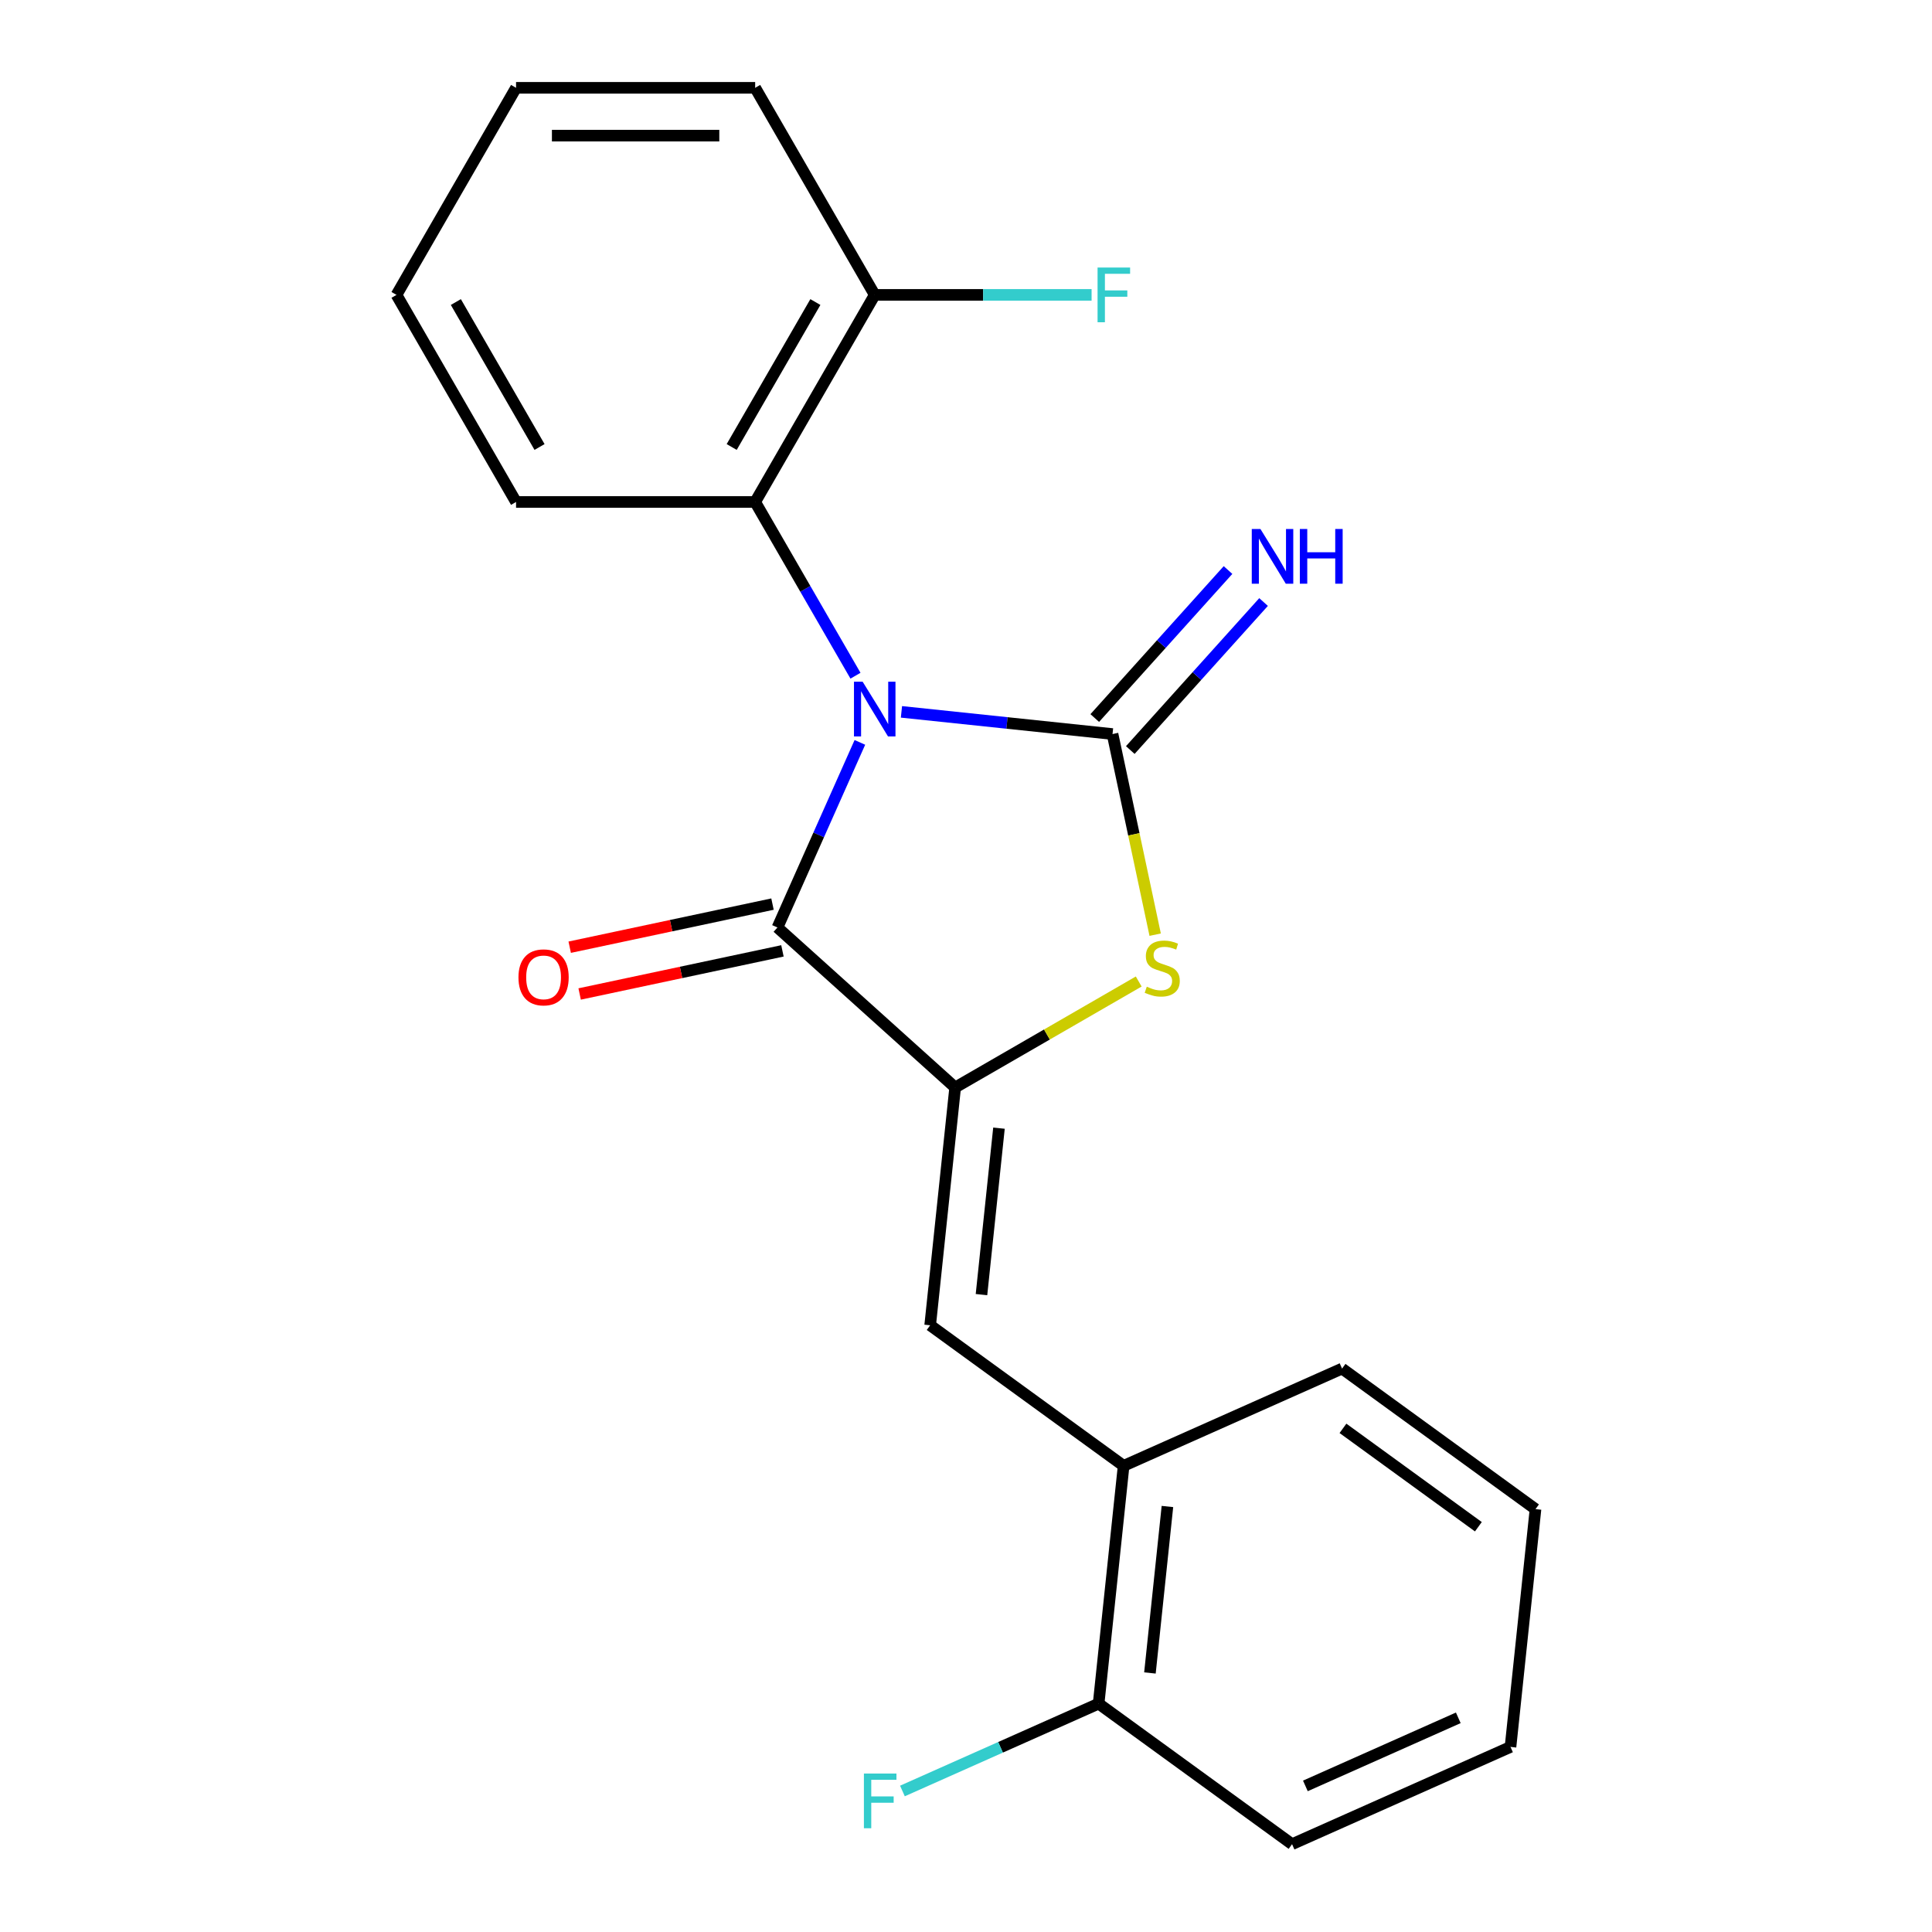 <?xml version='1.0' encoding='iso-8859-1'?>
<svg version='1.1' baseProfile='full'
              xmlns='http://www.w3.org/2000/svg'
                      xmlns:rdkit='http://www.rdkit.org/xml'
                      xmlns:xlink='http://www.w3.org/1999/xlink'
                  xml:space='preserve'
width='1000px' height='1000px' viewBox='0 0 1000 1000'>
<!-- END OF HEADER -->
<rect style='opacity:1.0;fill:#FFFFFF;stroke:none' width='1000' height='1000' x='0' y='0'> </rect>
<path class='bond-0' d='M 466.59,368.457 L 521.216,374.198' style='fill:none;fill-rule:evenodd;stroke:#0000FF;stroke-width:6px;stroke-linecap:butt;stroke-linejoin:miter;stroke-opacity:1' />
<path class='bond-0' d='M 521.216,374.198 L 575.842,379.939' style='fill:none;fill-rule:evenodd;stroke:#000000;stroke-width:6px;stroke-linecap:butt;stroke-linejoin:miter;stroke-opacity:1' />
<path class='bond-1' d='M 445.074,384.257 L 423.745,432.161' style='fill:none;fill-rule:evenodd;stroke:#0000FF;stroke-width:6px;stroke-linecap:butt;stroke-linejoin:miter;stroke-opacity:1' />
<path class='bond-1' d='M 423.745,432.161 L 402.416,480.066' style='fill:none;fill-rule:evenodd;stroke:#000000;stroke-width:6px;stroke-linecap:butt;stroke-linejoin:miter;stroke-opacity:1' />
<path class='bond-5' d='M 442.794,349.748 L 416.834,304.784' style='fill:none;fill-rule:evenodd;stroke:#0000FF;stroke-width:6px;stroke-linecap:butt;stroke-linejoin:miter;stroke-opacity:1' />
<path class='bond-5' d='M 416.834,304.784 L 390.874,259.82' style='fill:none;fill-rule:evenodd;stroke:#000000;stroke-width:6px;stroke-linecap:butt;stroke-linejoin:miter;stroke-opacity:1' />
<path class='bond-3' d='M 575.842,379.939 L 586.878,431.862' style='fill:none;fill-rule:evenodd;stroke:#000000;stroke-width:6px;stroke-linecap:butt;stroke-linejoin:miter;stroke-opacity:1' />
<path class='bond-3' d='M 586.878,431.862 L 597.915,483.785' style='fill:none;fill-rule:evenodd;stroke:#CCCC00;stroke-width:6px;stroke-linecap:butt;stroke-linejoin:miter;stroke-opacity:1' />
<path class='bond-6' d='M 585.039,388.221 L 619.529,349.916' style='fill:none;fill-rule:evenodd;stroke:#000000;stroke-width:6px;stroke-linecap:butt;stroke-linejoin:miter;stroke-opacity:1' />
<path class='bond-6' d='M 619.529,349.916 L 654.019,311.611' style='fill:none;fill-rule:evenodd;stroke:#0000FF;stroke-width:6px;stroke-linecap:butt;stroke-linejoin:miter;stroke-opacity:1' />
<path class='bond-6' d='M 566.644,371.658 L 601.134,333.353' style='fill:none;fill-rule:evenodd;stroke:#000000;stroke-width:6px;stroke-linecap:butt;stroke-linejoin:miter;stroke-opacity:1' />
<path class='bond-6' d='M 601.134,333.353 L 635.624,295.048' style='fill:none;fill-rule:evenodd;stroke:#0000FF;stroke-width:6px;stroke-linecap:butt;stroke-linejoin:miter;stroke-opacity:1' />
<path class='bond-2' d='M 402.416,480.066 L 494.391,562.881' style='fill:none;fill-rule:evenodd;stroke:#000000;stroke-width:6px;stroke-linecap:butt;stroke-linejoin:miter;stroke-opacity:1' />
<path class='bond-8' d='M 399.843,467.96 L 347.361,479.116' style='fill:none;fill-rule:evenodd;stroke:#000000;stroke-width:6px;stroke-linecap:butt;stroke-linejoin:miter;stroke-opacity:1' />
<path class='bond-8' d='M 347.361,479.116 L 294.878,490.272' style='fill:none;fill-rule:evenodd;stroke:#FF0000;stroke-width:6px;stroke-linecap:butt;stroke-linejoin:miter;stroke-opacity:1' />
<path class='bond-8' d='M 404.99,492.172 L 352.507,503.328' style='fill:none;fill-rule:evenodd;stroke:#000000;stroke-width:6px;stroke-linecap:butt;stroke-linejoin:miter;stroke-opacity:1' />
<path class='bond-8' d='M 352.507,503.328 L 300.024,514.483' style='fill:none;fill-rule:evenodd;stroke:#FF0000;stroke-width:6px;stroke-linecap:butt;stroke-linejoin:miter;stroke-opacity:1' />
<path class='bond-4' d='M 494.391,562.881 L 481.454,685.966' style='fill:none;fill-rule:evenodd;stroke:#000000;stroke-width:6px;stroke-linecap:butt;stroke-linejoin:miter;stroke-opacity:1' />
<path class='bond-4' d='M 517.067,583.931 L 508.012,670.091' style='fill:none;fill-rule:evenodd;stroke:#000000;stroke-width:6px;stroke-linecap:butt;stroke-linejoin:miter;stroke-opacity:1' />
<path class='bond-21' d='M 494.391,562.881 L 541.895,535.454' style='fill:none;fill-rule:evenodd;stroke:#000000;stroke-width:6px;stroke-linecap:butt;stroke-linejoin:miter;stroke-opacity:1' />
<path class='bond-21' d='M 541.895,535.454 L 589.399,508.027' style='fill:none;fill-rule:evenodd;stroke:#CCCC00;stroke-width:6px;stroke-linecap:butt;stroke-linejoin:miter;stroke-opacity:1' />
<path class='bond-7' d='M 481.454,685.966 L 581.581,758.713' style='fill:none;fill-rule:evenodd;stroke:#000000;stroke-width:6px;stroke-linecap:butt;stroke-linejoin:miter;stroke-opacity:1' />
<path class='bond-9' d='M 390.874,259.82 L 452.756,152.637' style='fill:none;fill-rule:evenodd;stroke:#000000;stroke-width:6px;stroke-linecap:butt;stroke-linejoin:miter;stroke-opacity:1' />
<path class='bond-9' d='M 378.72,231.366 L 422.037,156.338' style='fill:none;fill-rule:evenodd;stroke:#000000;stroke-width:6px;stroke-linecap:butt;stroke-linejoin:miter;stroke-opacity:1' />
<path class='bond-13' d='M 390.874,259.82 L 267.11,259.82' style='fill:none;fill-rule:evenodd;stroke:#000000;stroke-width:6px;stroke-linecap:butt;stroke-linejoin:miter;stroke-opacity:1' />
<path class='bond-10' d='M 581.581,758.713 L 568.644,881.799' style='fill:none;fill-rule:evenodd;stroke:#000000;stroke-width:6px;stroke-linecap:butt;stroke-linejoin:miter;stroke-opacity:1' />
<path class='bond-10' d='M 604.258,779.763 L 595.202,865.923' style='fill:none;fill-rule:evenodd;stroke:#000000;stroke-width:6px;stroke-linecap:butt;stroke-linejoin:miter;stroke-opacity:1' />
<path class='bond-14' d='M 581.581,758.713 L 694.645,708.374' style='fill:none;fill-rule:evenodd;stroke:#000000;stroke-width:6px;stroke-linecap:butt;stroke-linejoin:miter;stroke-opacity:1' />
<path class='bond-11' d='M 452.756,152.637 L 508.881,152.637' style='fill:none;fill-rule:evenodd;stroke:#000000;stroke-width:6px;stroke-linecap:butt;stroke-linejoin:miter;stroke-opacity:1' />
<path class='bond-11' d='M 508.881,152.637 L 565.005,152.637' style='fill:none;fill-rule:evenodd;stroke:#33CCCC;stroke-width:6px;stroke-linecap:butt;stroke-linejoin:miter;stroke-opacity:1' />
<path class='bond-15' d='M 452.756,152.637 L 390.874,45.455' style='fill:none;fill-rule:evenodd;stroke:#000000;stroke-width:6px;stroke-linecap:butt;stroke-linejoin:miter;stroke-opacity:1' />
<path class='bond-12' d='M 568.644,881.799 L 517.869,904.405' style='fill:none;fill-rule:evenodd;stroke:#000000;stroke-width:6px;stroke-linecap:butt;stroke-linejoin:miter;stroke-opacity:1' />
<path class='bond-12' d='M 517.869,904.405 L 467.094,927.012' style='fill:none;fill-rule:evenodd;stroke:#33CCCC;stroke-width:6px;stroke-linecap:butt;stroke-linejoin:miter;stroke-opacity:1' />
<path class='bond-16' d='M 568.644,881.799 L 668.771,954.545' style='fill:none;fill-rule:evenodd;stroke:#000000;stroke-width:6px;stroke-linecap:butt;stroke-linejoin:miter;stroke-opacity:1' />
<path class='bond-17' d='M 267.11,259.82 L 205.228,152.637' style='fill:none;fill-rule:evenodd;stroke:#000000;stroke-width:6px;stroke-linecap:butt;stroke-linejoin:miter;stroke-opacity:1' />
<path class='bond-17' d='M 279.264,231.366 L 235.947,156.338' style='fill:none;fill-rule:evenodd;stroke:#000000;stroke-width:6px;stroke-linecap:butt;stroke-linejoin:miter;stroke-opacity:1' />
<path class='bond-18' d='M 694.645,708.374 L 794.772,781.12' style='fill:none;fill-rule:evenodd;stroke:#000000;stroke-width:6px;stroke-linecap:butt;stroke-linejoin:miter;stroke-opacity:1' />
<path class='bond-18' d='M 695.115,739.311 L 765.204,790.234' style='fill:none;fill-rule:evenodd;stroke:#000000;stroke-width:6px;stroke-linecap:butt;stroke-linejoin:miter;stroke-opacity:1' />
<path class='bond-22' d='M 390.874,45.455 L 267.11,45.455' style='fill:none;fill-rule:evenodd;stroke:#000000;stroke-width:6px;stroke-linecap:butt;stroke-linejoin:miter;stroke-opacity:1' />
<path class='bond-22' d='M 372.309,70.207 L 285.674,70.207' style='fill:none;fill-rule:evenodd;stroke:#000000;stroke-width:6px;stroke-linecap:butt;stroke-linejoin:miter;stroke-opacity:1' />
<path class='bond-23' d='M 668.771,954.545 L 781.835,904.206' style='fill:none;fill-rule:evenodd;stroke:#000000;stroke-width:6px;stroke-linecap:butt;stroke-linejoin:miter;stroke-opacity:1' />
<path class='bond-23' d='M 675.663,924.382 L 754.808,889.144' style='fill:none;fill-rule:evenodd;stroke:#000000;stroke-width:6px;stroke-linecap:butt;stroke-linejoin:miter;stroke-opacity:1' />
<path class='bond-20' d='M 205.228,152.637 L 267.11,45.455' style='fill:none;fill-rule:evenodd;stroke:#000000;stroke-width:6px;stroke-linecap:butt;stroke-linejoin:miter;stroke-opacity:1' />
<path class='bond-19' d='M 794.772,781.12 L 781.835,904.206' style='fill:none;fill-rule:evenodd;stroke:#000000;stroke-width:6px;stroke-linecap:butt;stroke-linejoin:miter;stroke-opacity:1' />
<path  class='atom-0' d='M 446.496 352.842
L 455.776 367.842
Q 456.696 369.322, 458.176 372.002
Q 459.656 374.682, 459.736 374.842
L 459.736 352.842
L 463.496 352.842
L 463.496 381.162
L 459.616 381.162
L 449.656 364.762
Q 448.496 362.842, 447.256 360.642
Q 446.056 358.442, 445.696 357.762
L 445.696 381.162
L 442.016 381.162
L 442.016 352.842
L 446.496 352.842
' fill='#0000FF'/>
<path  class='atom-4' d='M 593.573 510.719
Q 593.893 510.839, 595.213 511.399
Q 596.533 511.959, 597.973 512.319
Q 599.453 512.639, 600.893 512.639
Q 603.573 512.639, 605.133 511.359
Q 606.693 510.039, 606.693 507.759
Q 606.693 506.199, 605.893 505.239
Q 605.133 504.279, 603.933 503.759
Q 602.733 503.239, 600.733 502.639
Q 598.213 501.879, 596.693 501.159
Q 595.213 500.439, 594.133 498.919
Q 593.093 497.399, 593.093 494.839
Q 593.093 491.279, 595.493 489.079
Q 597.933 486.879, 602.733 486.879
Q 606.013 486.879, 609.733 488.439
L 608.813 491.519
Q 605.413 490.119, 602.853 490.119
Q 600.093 490.119, 598.573 491.279
Q 597.053 492.399, 597.093 494.359
Q 597.093 495.879, 597.853 496.799
Q 598.653 497.719, 599.773 498.239
Q 600.933 498.759, 602.853 499.359
Q 605.413 500.159, 606.933 500.959
Q 608.453 501.759, 609.533 503.399
Q 610.653 504.999, 610.653 507.759
Q 610.653 511.679, 608.013 513.799
Q 605.413 515.879, 601.053 515.879
Q 598.533 515.879, 596.613 515.319
Q 594.733 514.799, 592.493 513.879
L 593.573 510.719
' fill='#CCCC00'/>
<path  class='atom-7' d='M 652.396 273.805
L 661.676 288.805
Q 662.596 290.285, 664.076 292.965
Q 665.556 295.645, 665.636 295.805
L 665.636 273.805
L 669.396 273.805
L 669.396 302.125
L 665.516 302.125
L 655.556 285.725
Q 654.396 283.805, 653.156 281.605
Q 651.956 279.405, 651.596 278.725
L 651.596 302.125
L 647.916 302.125
L 647.916 273.805
L 652.396 273.805
' fill='#0000FF'/>
<path  class='atom-7' d='M 672.796 273.805
L 676.636 273.805
L 676.636 285.845
L 691.116 285.845
L 691.116 273.805
L 694.956 273.805
L 694.956 302.125
L 691.116 302.125
L 691.116 289.045
L 676.636 289.045
L 676.636 302.125
L 672.796 302.125
L 672.796 273.805
' fill='#0000FF'/>
<path  class='atom-9' d='M 268.357 505.878
Q 268.357 499.078, 271.717 495.278
Q 275.077 491.478, 281.357 491.478
Q 287.637 491.478, 290.997 495.278
Q 294.357 499.078, 294.357 505.878
Q 294.357 512.758, 290.957 516.678
Q 287.557 520.558, 281.357 520.558
Q 275.117 520.558, 271.717 516.678
Q 268.357 512.798, 268.357 505.878
M 281.357 517.358
Q 285.677 517.358, 287.997 514.478
Q 290.357 511.558, 290.357 505.878
Q 290.357 500.318, 287.997 497.518
Q 285.677 494.678, 281.357 494.678
Q 277.037 494.678, 274.677 497.478
Q 272.357 500.278, 272.357 505.878
Q 272.357 511.598, 274.677 514.478
Q 277.037 517.358, 281.357 517.358
' fill='#FF0000'/>
<path  class='atom-12' d='M 568.1 138.477
L 584.94 138.477
L 584.94 141.717
L 571.9 141.717
L 571.9 150.317
L 583.5 150.317
L 583.5 153.597
L 571.9 153.597
L 571.9 166.797
L 568.1 166.797
L 568.1 138.477
' fill='#33CCCC'/>
<path  class='atom-13' d='M 447.16 917.978
L 464 917.978
L 464 921.218
L 450.96 921.218
L 450.96 929.818
L 462.56 929.818
L 462.56 933.098
L 450.96 933.098
L 450.96 946.298
L 447.16 946.298
L 447.16 917.978
' fill='#33CCCC'/>
</svg>
